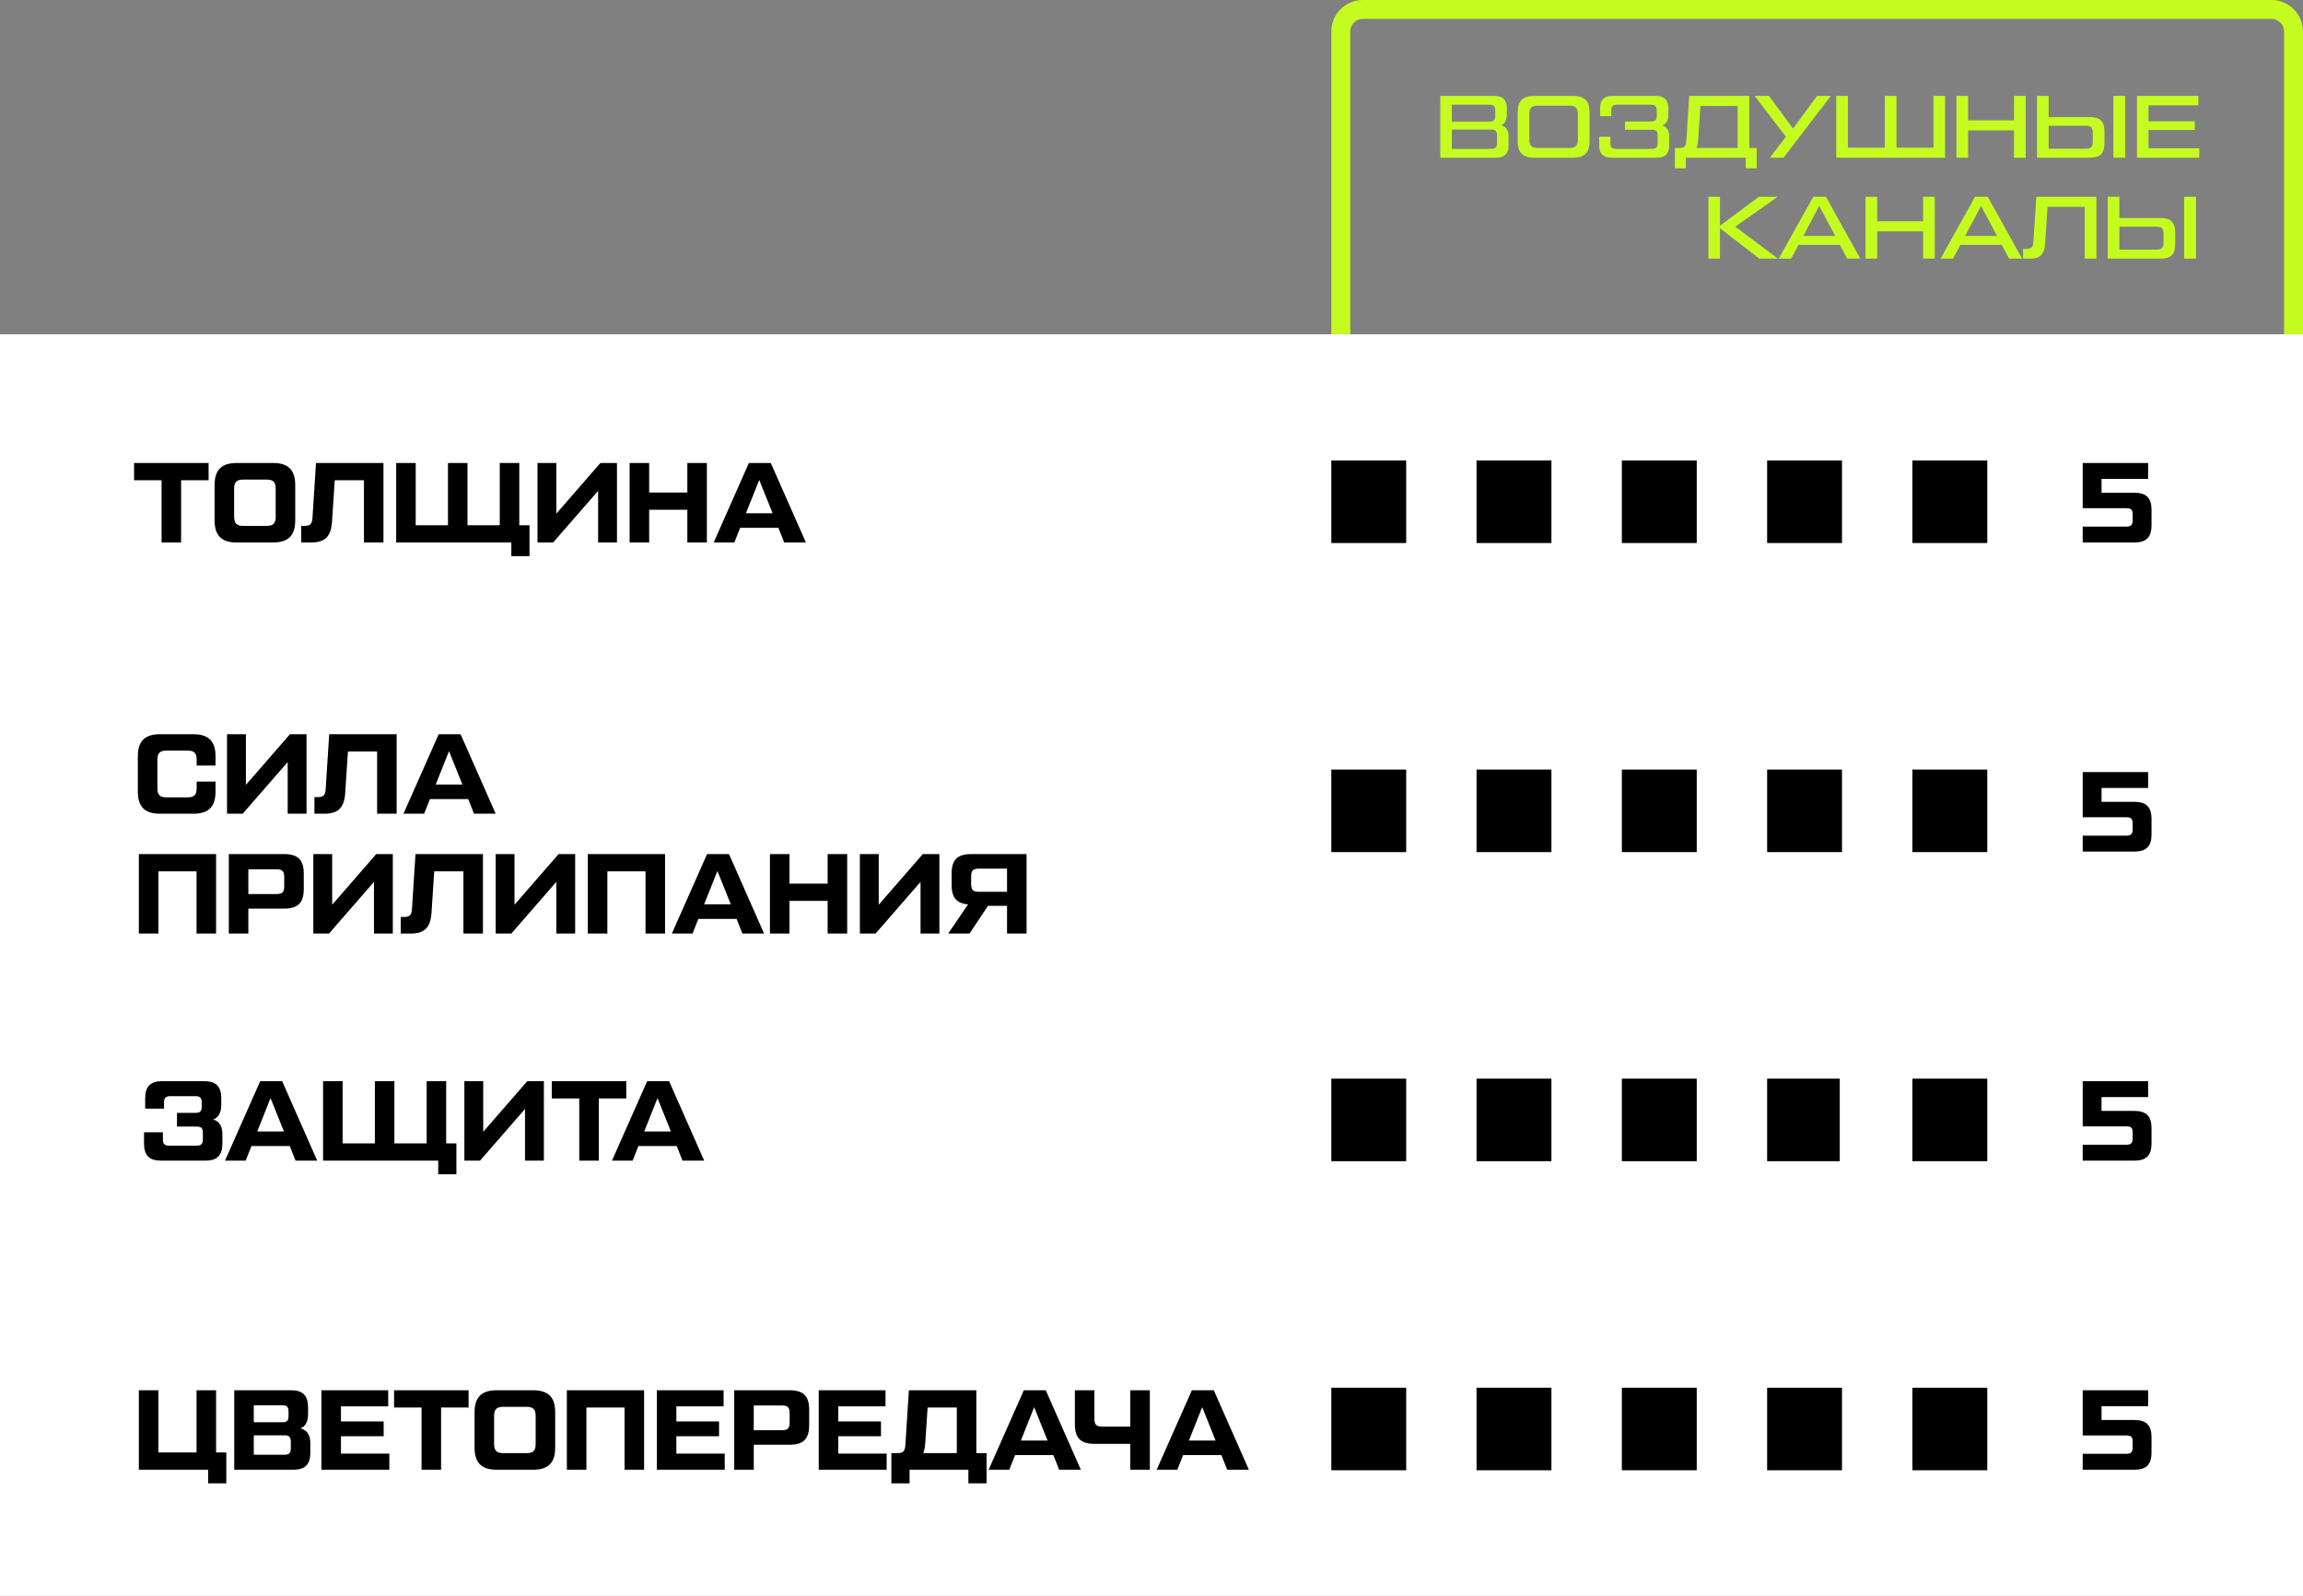 <?xml version="1.0" encoding="UTF-8"?> <svg xmlns="http://www.w3.org/2000/svg" width="365" height="253" viewBox="0 0 365 253" fill="none"><rect x="0" y="0" width="365" height="253" fill="#808080" stroke="none"/><path d="M216 1.5H360C361.933 1.5 363.5 3.067 363.5 5V58.5H212.5V5C212.5 3.067 214.067 1.5 216 1.5Z" stroke="#C5FC1F" stroke-width="3"></path><path d="M237.931 19.862C238.701 20.058 239.093 20.66 239.093 21.654V23.012C239.093 24.37 238.449 25 237.105 25H228.271V15.2H236.825C238.169 15.2 238.813 15.83 238.813 17.188V18.154C238.813 19.036 238.519 19.596 237.931 19.862ZM236.027 16.6H230.105V19.288H236.027C236.741 19.288 236.979 19.05 236.979 18.336V17.552C236.979 16.838 236.741 16.6 236.027 16.6ZM237.259 22.648V21.486C237.259 20.772 237.021 20.534 236.307 20.534H230.105V23.6H236.307C237.021 23.6 237.259 23.362 237.259 22.648ZM249.324 25H243.136C241.344 25 240.532 24.188 240.532 22.396V17.804C240.532 16.012 241.344 15.2 243.136 15.2H249.324C251.116 15.2 251.928 16.012 251.928 17.804V22.396C251.928 24.188 251.116 25 249.324 25ZM243.78 23.46H248.68C249.702 23.46 250.08 23.082 250.08 22.06V18.14C250.08 17.118 249.702 16.74 248.68 16.74H243.78C242.758 16.74 242.38 17.09 242.38 18.14V22.06C242.38 23.11 242.758 23.46 243.78 23.46ZM263.475 19.876C264.189 20.1 264.553 20.688 264.553 21.654V23.012C264.553 24.37 263.909 25 262.565 25H255.439C254.095 25 253.451 24.37 253.451 23.012V21.682H255.229V22.648C255.229 23.362 255.467 23.6 256.181 23.6H261.767C262.481 23.6 262.719 23.362 262.719 22.648V21.514C262.719 20.8 262.481 20.562 261.767 20.562H257.539V19.26H261.627C262.341 19.26 262.579 19.022 262.579 18.308V17.552C262.579 16.838 262.341 16.6 261.627 16.6H256.321C255.607 16.6 255.369 16.838 255.369 17.552V18.406H253.591V17.188C253.591 15.83 254.235 15.2 255.579 15.2H262.425C263.769 15.2 264.413 15.83 264.413 17.188V18.154C264.413 19.064 264.105 19.638 263.475 19.876ZM277.244 15.2V23.46H278.42V26.68H276.684V25H267.192V26.68H265.456V23.46H266.072C266.968 23.46 267.22 23.208 267.262 22.312L267.724 15.2H277.244ZM269.502 16.796L269.138 22.144C269.096 22.718 268.998 23.152 268.858 23.46H275.396V16.796H269.502ZM284.173 20.38L287.995 15.2H290.179L282.661 25H280.505L283.053 21.682L278.083 15.2H280.365L284.173 20.38ZM308.273 25H291.025V15.2H292.873V23.404H298.725V15.2H300.573V23.404H306.425V15.2H308.273V25ZM319.198 19.078V15.2H321.046V25H319.198V20.674H311.918V25H310.07V15.2H311.918V19.078H319.198ZM322.839 25V15.2H324.687V18.56H331.211C332.849 18.56 333.535 19.218 333.535 20.884V22.676C333.535 24.342 332.849 25 331.211 25H322.839ZM334.949 25V15.2H336.825V25H334.949ZM330.497 19.932H324.687V23.572H330.497C331.407 23.572 331.687 23.306 331.687 22.396V21.108C331.687 20.198 331.407 19.932 330.497 19.932ZM340.519 20.604V23.502H348.555V25H338.685V15.2H348.415V16.698H340.519V19.232H347.855V20.604H340.519ZM275.019 35.932L281.795 41H278.841L272.597 36.184V41H270.763V31.2H272.597V35.778L278.771 31.2H281.739L275.019 35.932ZM294.835 41H292.763L291.601 38.816H285.049L283.887 41H281.913L287.373 31.2H289.389L294.835 41ZM288.325 32.642L285.805 37.402H290.859L288.325 32.642ZM304.788 35.078V31.2H306.636V41H304.788V36.674H297.508V41H295.66V31.2H297.508V35.078H304.788ZM320.483 41H318.411L317.249 38.816H310.697L309.535 41H307.561L313.021 31.2H315.037L320.483 41ZM313.973 32.642L311.453 37.402H316.507L313.973 32.642ZM321.728 41H320.636V39.46H321.084C321.98 39.46 322.232 39.208 322.274 38.312L322.736 31.2H332.256V41H330.408V32.796H324.514L324.122 38.648C324.01 40.328 323.352 41 321.728 41ZM334.05 41V31.2H335.898V34.56H342.422C344.06 34.56 344.746 35.218 344.746 36.884V38.676C344.746 40.342 344.06 41 342.422 41H334.05ZM346.16 41V31.2H348.036V41H346.16ZM341.708 35.932H335.898V39.572H341.708C342.618 39.572 342.898 39.306 342.898 38.396V37.108C342.898 36.198 342.618 35.932 341.708 35.932Z" fill="#C5FC1F"></path><path d="M0 53H365V253H0V53Z" fill="white"></path><path d="M21.252 73.4H33.06V76.136H28.704V86H25.608V76.136H21.252V73.4ZM43.298 86H37.502C35.126 86 34.01 84.902 34.01 82.508V76.892C34.01 74.498 35.126 73.4 37.502 73.4H43.298C45.674 73.4 46.79 74.498 46.79 76.892V82.508C46.79 84.902 45.674 86 43.298 86ZM38.582 83.372H42.218C43.316 83.372 43.694 82.976 43.694 81.896V77.504C43.694 76.424 43.316 76.028 42.218 76.028H38.582C37.502 76.028 37.106 76.424 37.106 77.504V81.896C37.106 82.976 37.502 83.372 38.582 83.372ZM49.29 86H47.742V83.372H48.21C49.164 83.372 49.452 83.102 49.524 82.112L50.082 73.4H60.774V86H57.678V76.136H53.052L52.62 82.724C52.458 85.046 51.54 86 49.29 86ZM81.041 86H62.789V73.4H65.885V83.264H70.997V73.4H74.093V83.264H79.205V73.4H82.301V83.264H83.921V88.16H81.041V86ZM88.172 81.428L95.156 73.4H97.784V86H94.796V77.81L87.668 86H85.184V73.4H88.172V81.428ZM108.935 78.08V73.4H112.031V86H108.935V80.816H102.887V86H99.791V73.4H102.887V78.08H108.935ZM127.727 86H124.289L123.371 83.678H117.305L116.387 86H113.111L118.691 73.4H122.165L127.727 86ZM120.329 76.082L118.223 81.374H122.453L120.329 76.082Z" fill="black"></path><path d="M30.666 129H25.338C22.962 129 21.846 127.902 21.846 125.508V119.892C21.846 117.498 22.962 116.4 25.338 116.4H30.666C33.042 116.4 34.158 117.498 34.158 119.892V121.368H31.17V120.468C31.17 119.37 30.792 118.992 29.694 118.992H26.418C25.338 118.992 24.942 119.37 24.942 120.468V124.932C24.942 126.03 25.338 126.408 26.418 126.408H29.694C30.792 126.408 31.17 126.03 31.17 124.932V123.906H34.158V125.508C34.158 127.902 33.042 129 30.666 129ZM38.971 124.428L45.955 116.4H48.583V129H45.595V120.81L38.467 129H35.983V116.4H38.971V124.428ZM51.382 129H49.834V126.372H50.302C51.256 126.372 51.544 126.102 51.616 125.112L52.174 116.4H62.866V129H59.77V119.136H55.144L54.712 125.724C54.55 128.046 53.632 129 51.382 129ZM78.561 129H75.123L74.205 126.678H68.139L67.221 129H63.945L69.525 116.4H72.999L78.561 129ZM71.163 119.082L69.057 124.374H73.287L71.163 119.082ZM25.104 148H22.008V135.4H34.248V148H31.152V138.136H25.104V148ZM39.36 148H36.264V135.4H45.012C47.226 135.4 48.144 136.3 48.144 138.532V140.908C48.144 143.14 47.226 144.04 45.012 144.04H39.36V148ZM39.36 137.812V141.736H43.806C44.76 141.736 45.048 141.43 45.048 140.476V139.072C45.048 138.118 44.76 137.812 43.806 137.812H39.36ZM52.646 143.428L59.63 135.4H62.258V148H59.27V139.81L52.142 148H49.658V135.4H52.646V143.428ZM65.058 148H63.51V145.372H63.978C64.932 145.372 65.22 145.102 65.292 144.112L65.85 135.4H76.542V148H73.446V138.136H68.82L68.388 144.724C68.226 147.046 67.308 148 65.058 148ZM81.545 143.428L88.529 135.4H91.157V148H88.169V139.81L81.041 148H78.557V135.4H81.545V143.428ZM96.26 148H93.164V135.4H105.404V148H102.308V138.136H96.26V148ZM121.1 148H117.662L116.744 145.678H110.678L109.76 148H106.484L112.064 135.4H115.538L121.1 148ZM113.702 138.082L111.596 143.374H115.826L113.702 138.082ZM131.172 140.08V135.4H134.268V148H131.172V142.816H125.124V148H122.028V135.4H125.124V140.08H131.172ZM139.271 143.428L146.255 135.4H148.883V148H145.895V139.81L138.767 148H136.283V135.4H139.271V143.428ZM153.951 135.4H162.699V148H159.603V143.608H156.579L153.663 148H150.279L153.429 143.374C151.611 143.23 150.819 142.294 150.819 140.26V138.532C150.819 136.3 151.737 135.4 153.951 135.4ZM155.157 141.376H159.603V137.704H155.157C154.203 137.704 153.915 138.01 153.915 138.964V140.116C153.915 141.07 154.203 141.376 155.157 141.376Z" fill="black"></path><path d="M33.79 177.484C34.762 177.754 35.248 178.528 35.248 179.842V181.3C35.248 183.172 34.402 184 32.548 184H25.528C23.674 184 22.828 183.172 22.828 181.3V179.5H25.816V180.616C25.816 181.354 26.086 181.624 26.824 181.624H31.144C31.882 181.624 32.152 181.354 32.152 180.616V179.608C32.152 178.834 31.918 178.6 31.144 178.6H28.048V176.422H30.964C31.738 176.422 31.972 176.152 31.972 175.414V174.784C31.972 174.046 31.702 173.776 30.964 173.776H27.004C26.266 173.776 25.996 174.046 25.996 174.784V175.756H23.008V174.1C23.008 172.228 23.854 171.4 25.708 171.4H32.368C34.222 171.4 35.068 172.228 35.068 174.1V175.18C35.068 176.386 34.636 177.16 33.79 177.484ZM50.276 184H46.838L45.92 181.678H39.854L38.936 184H35.66L41.24 171.4H44.714L50.276 184ZM42.878 174.082L40.772 179.374H45.002L42.878 174.082ZM69.455 184H51.203V171.4H54.299V181.264H59.411V171.4H62.507V181.264H67.619V171.4H70.715V181.264H72.335V186.16H69.455V184ZM76.586 179.428L83.57 171.4H86.198V184H83.21V175.81L76.082 184H73.598V171.4H76.586V179.428ZM87.449 171.4H99.257V174.136H94.901V184H91.805V174.136H87.449V171.4ZM111.606 184H108.168L107.25 181.678H101.184L100.266 184H96.99L102.57 171.4H106.044L111.606 184ZM104.208 174.082L102.102 179.374H106.332L104.208 174.082Z" fill="black"></path><path d="M32.988 233H22.008V220.4H25.104V230.264H31.152V220.4H34.248V230.264H35.868V235.16H32.988V233ZM47.619 226.448C48.663 226.7 49.185 227.492 49.185 228.842V230.3C49.185 232.172 48.339 233 46.485 233H37.125V220.4H46.125C47.979 220.4 48.825 221.228 48.825 223.1V224.18C48.825 225.368 48.429 226.124 47.619 226.448ZM44.721 222.776H40.221V225.476H44.721C45.495 225.476 45.729 225.242 45.729 224.468V223.784C45.729 223.046 45.459 222.776 44.721 222.776ZM46.089 229.616V228.554C46.089 227.816 45.855 227.546 45.081 227.546H40.221V230.624H45.081C45.819 230.624 46.089 230.354 46.089 229.616ZM54.038 227.69V230.444H61.706V233H50.942V220.4H61.526V222.956H54.038V225.35H60.806V227.69H54.038ZM62.455 220.4H74.263V223.136H69.907V233H66.811V223.136H62.455V220.4ZM84.501 233H78.705C76.329 233 75.213 231.902 75.213 229.508V223.892C75.213 221.498 76.329 220.4 78.705 220.4H84.501C86.877 220.4 87.993 221.498 87.993 223.892V229.508C87.993 231.902 86.877 233 84.501 233ZM79.785 230.372H83.421C84.519 230.372 84.897 229.976 84.897 228.896V224.504C84.897 223.424 84.519 223.028 83.421 223.028H79.785C78.705 223.028 78.309 223.424 78.309 224.504V228.896C78.309 229.976 78.705 230.372 79.785 230.372ZM92.938 233H89.842V220.4H102.082V233H98.986V223.136H92.938V233ZM107.194 227.69V230.444H114.862V233H104.098V220.4H114.682V222.956H107.194V225.35H113.962V227.69H107.194ZM119.463 233H116.367V220.4H125.115C127.329 220.4 128.247 221.3 128.247 223.532V225.908C128.247 228.14 127.329 229.04 125.115 229.04H119.463V233ZM119.463 222.812V226.736H123.909C124.863 226.736 125.151 226.43 125.151 225.476V224.072C125.151 223.118 124.863 222.812 123.909 222.812H119.463ZM132.858 227.69V230.444H140.526V233H129.762V220.4H140.346V222.956H132.858V225.35H139.626V227.69H132.858ZM154.739 220.4V230.372H156.359V235.16H153.479V233H144.155V235.16H141.275V230.372H142.175C143.129 230.372 143.417 230.102 143.489 229.112L144.047 220.4H154.739ZM147.017 223.136L146.639 228.824C146.585 229.454 146.477 229.976 146.333 230.372H151.643V223.136H147.017ZM171.303 233H167.865L166.947 230.678H160.881L159.963 233H156.687L162.267 220.4H165.741L171.303 233ZM163.905 223.082L161.799 228.374H166.029L163.905 223.082ZM182.236 233H179.14V228.896H173.488C171.274 228.896 170.356 227.996 170.356 225.764V220.4H173.452V224.9C173.452 225.854 173.74 226.16 174.694 226.16H179.14V220.4H182.236V233ZM197.934 233H194.496L193.578 230.678H187.512L186.594 233H183.318L188.898 220.4H192.372L197.934 233ZM190.536 223.082L188.43 228.374H192.66L190.536 223.082Z" fill="black"></path><rect x="211" y="73" width="11.867" height="13.087" fill="black"></rect><rect x="258.047" y="74" width="9.867" height="11.087" fill="black" stroke="black" stroke-width="2"></rect><rect x="234.016" y="73" width="11.867" height="13.087" fill="black"></rect><rect x="281.07" y="74" width="9.867" height="11.087" fill="black" stroke="black" stroke-width="2"></rect><rect x="304.094" y="74" width="9.867" height="11.087" fill="black" stroke="black" stroke-width="2"></rect><rect x="211" y="122" width="11.867" height="13.087" fill="black"></rect><rect x="257.047" y="122" width="11.867" height="13.087" fill="black"></rect><rect x="234.016" y="122" width="11.867" height="13.087" fill="black"></rect><rect x="280.07" y="122" width="11.867" height="13.087" fill="black"></rect><rect x="303.094" y="122" width="11.867" height="13.087" fill="black"></rect><rect x="211" y="171" width="11.867" height="13.087" fill="black"></rect><rect x="257.047" y="171" width="11.867" height="13.087" fill="black"></rect><rect x="234.016" y="171" width="11.867" height="13.087" fill="black"></rect><rect x="281.07" y="172" width="9.512" height="11.087" fill="black" stroke="black" stroke-width="2"></rect><rect x="304.094" y="172" width="9.867" height="11.087" fill="black" stroke="black" stroke-width="2"></rect><rect x="211" y="220" width="11.867" height="13.087" fill="black"></rect><rect x="257.047" y="220" width="11.867" height="13.087" fill="black"></rect><rect x="234.016" y="220" width="11.867" height="13.087" fill="black"></rect><rect x="281.07" y="221" width="9.867" height="11.087" fill="black" stroke="black" stroke-width="2"></rect><rect x="304.094" y="221" width="9.867" height="11.087" fill="black" stroke="black" stroke-width="2"></rect><path d="M338.293 86H330.085V83.48H336.997C337.735 83.48 338.005 83.21 338.005 82.472V81.572C338.005 80.798 337.771 80.564 336.997 80.564H330.085V73.4H340.453V75.92H333.073V78.116H338.293C340.147 78.116 340.993 78.944 340.993 80.816V83.3C340.993 85.172 340.147 86 338.293 86Z" fill="black"></path><path d="M338.293 135H330.085V132.48H336.997C337.735 132.48 338.005 132.21 338.005 131.472V130.572C338.005 129.798 337.771 129.564 336.997 129.564H330.085V122.4H340.453V124.92H333.073V127.116H338.293C340.147 127.116 340.993 127.944 340.993 129.816V132.3C340.993 134.172 340.147 135 338.293 135Z" fill="black"></path><path d="M338.293 184H330.085V181.48H336.997C337.735 181.48 338.005 181.21 338.005 180.472V179.572C338.005 178.798 337.771 178.564 336.997 178.564H330.085V171.4H340.453V173.92H333.073V176.116H338.293C340.147 176.116 340.993 176.944 340.993 178.816V181.3C340.993 183.172 340.147 184 338.293 184Z" fill="black"></path><path d="M338.293 233H330.085V230.48H336.997C337.735 230.48 338.005 230.21 338.005 229.472V228.572C338.005 227.798 337.771 227.564 336.997 227.564H330.085V220.4H340.453V222.92H333.073V225.116H338.293C340.147 225.116 340.993 225.944 340.993 227.816V230.3C340.993 232.172 340.147 233 338.293 233Z" fill="black"></path></svg> 